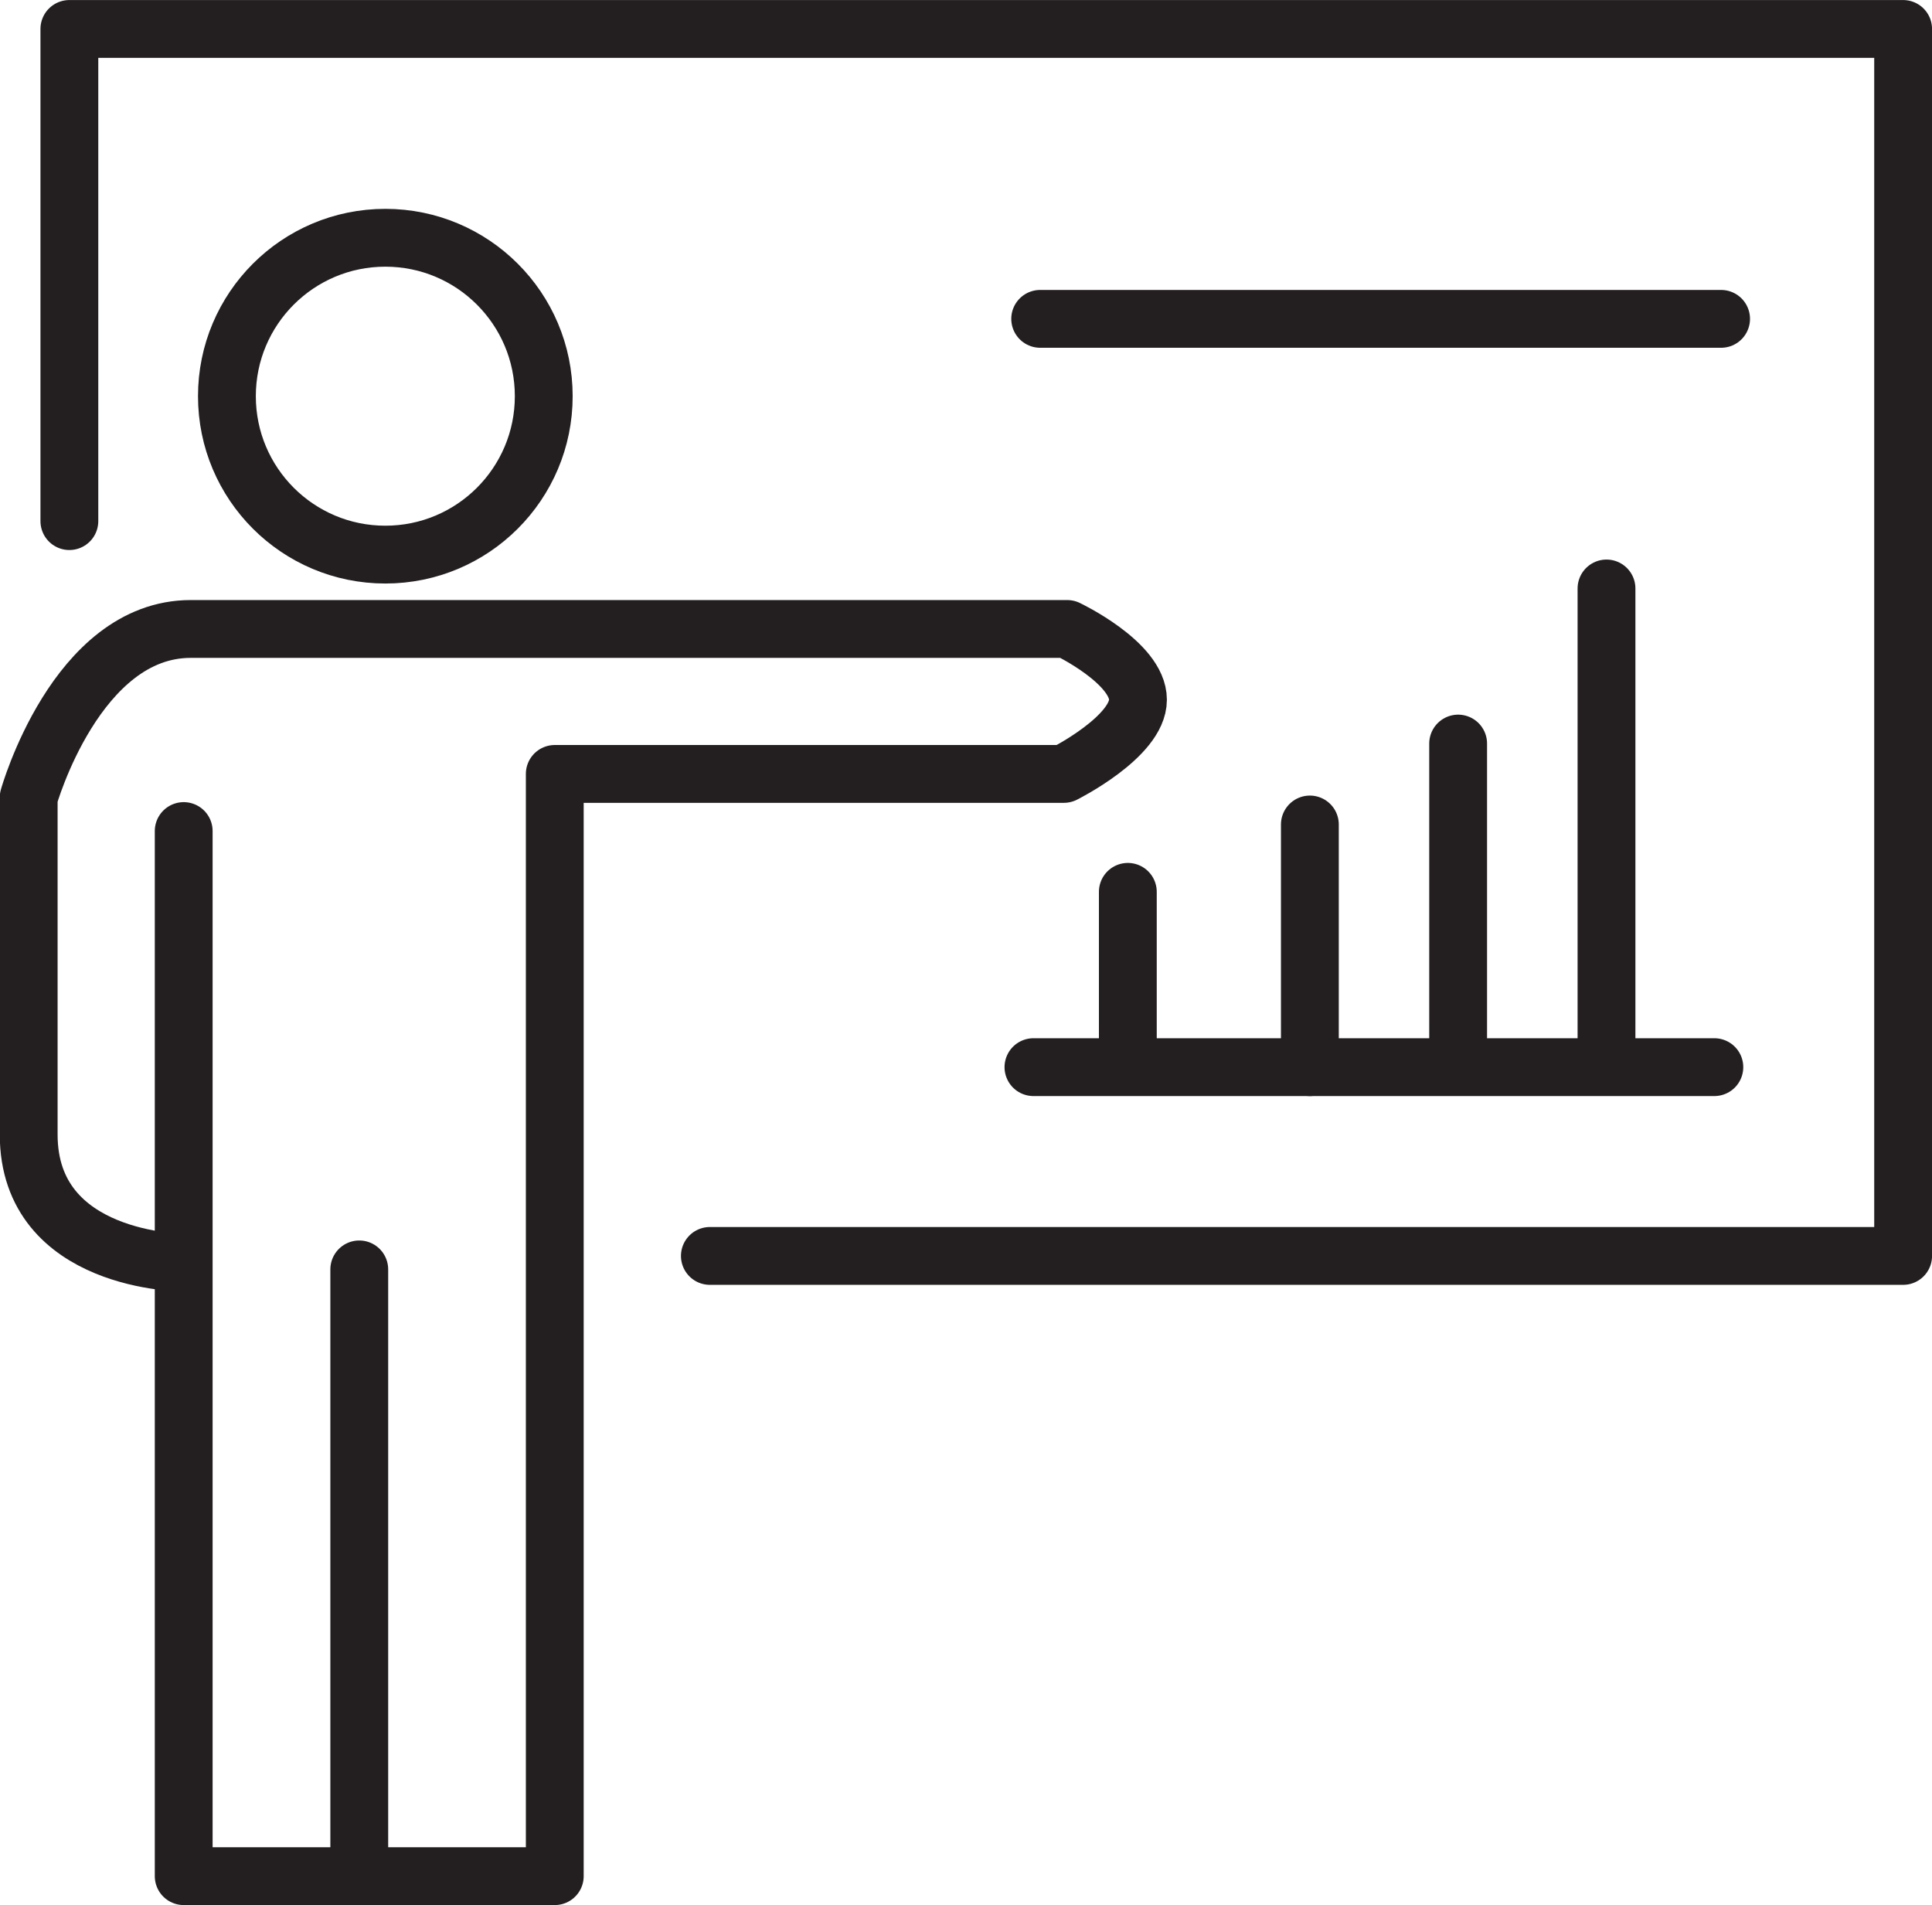 <svg xmlns="http://www.w3.org/2000/svg" viewBox="0 0 220.86 217.78">
  <defs>
    <style>
      .cls-1 {
        fill: none;
        stroke: #231f20;
        stroke-linecap: round;
        stroke-linejoin: round;
        stroke-width: 6.61px;
      }
    </style>
  </defs>
  <g id="Layer_2" data-name="Layer 2">
    <g id="レイヤー_1" data-name="レイヤー 1">
      <g>
        <polyline class="cls-1" points="7.93 59.57 7.93 3.31 217.56 3.31 217.56 143.57 81.15 143.57"/>
        <line class="cls-1" x1="118.91" y1="36.45" x2="196.75" y2="36.45"/>
        <line class="cls-1" x1="118.14" y1="121.99" x2="195.98" y2="121.99"/>
        <line class="cls-1" x1="128.93" y1="121.22" x2="128.93" y2="101.95"/>
        <line class="cls-1" x1="149.74" y1="94.25" x2="149.74" y2="121.99"/>
        <line class="cls-1" x1="166.69" y1="85" x2="166.69" y2="121.22"/>
        <line class="cls-1" x1="183.65" y1="67.27" x2="183.65" y2="120.45"/>
        <circle class="cls-1" cx="44.05" cy="45.29" r="18.11"/>
        <path class="cls-1" d="M21,144.34s-17.72,0-17.72-14.64V91.16S8.7,71.9,21.8,71.9H122s8.09,3.85,8.09,8.09-8.47,8.48-8.47,8.48H63.42v126H21V95"/>
        <line class="cls-1" x1="41.07" y1="145.11" x2="41.07" y2="214.47"/>
      </g>
    </g>
  </g>
</svg>
